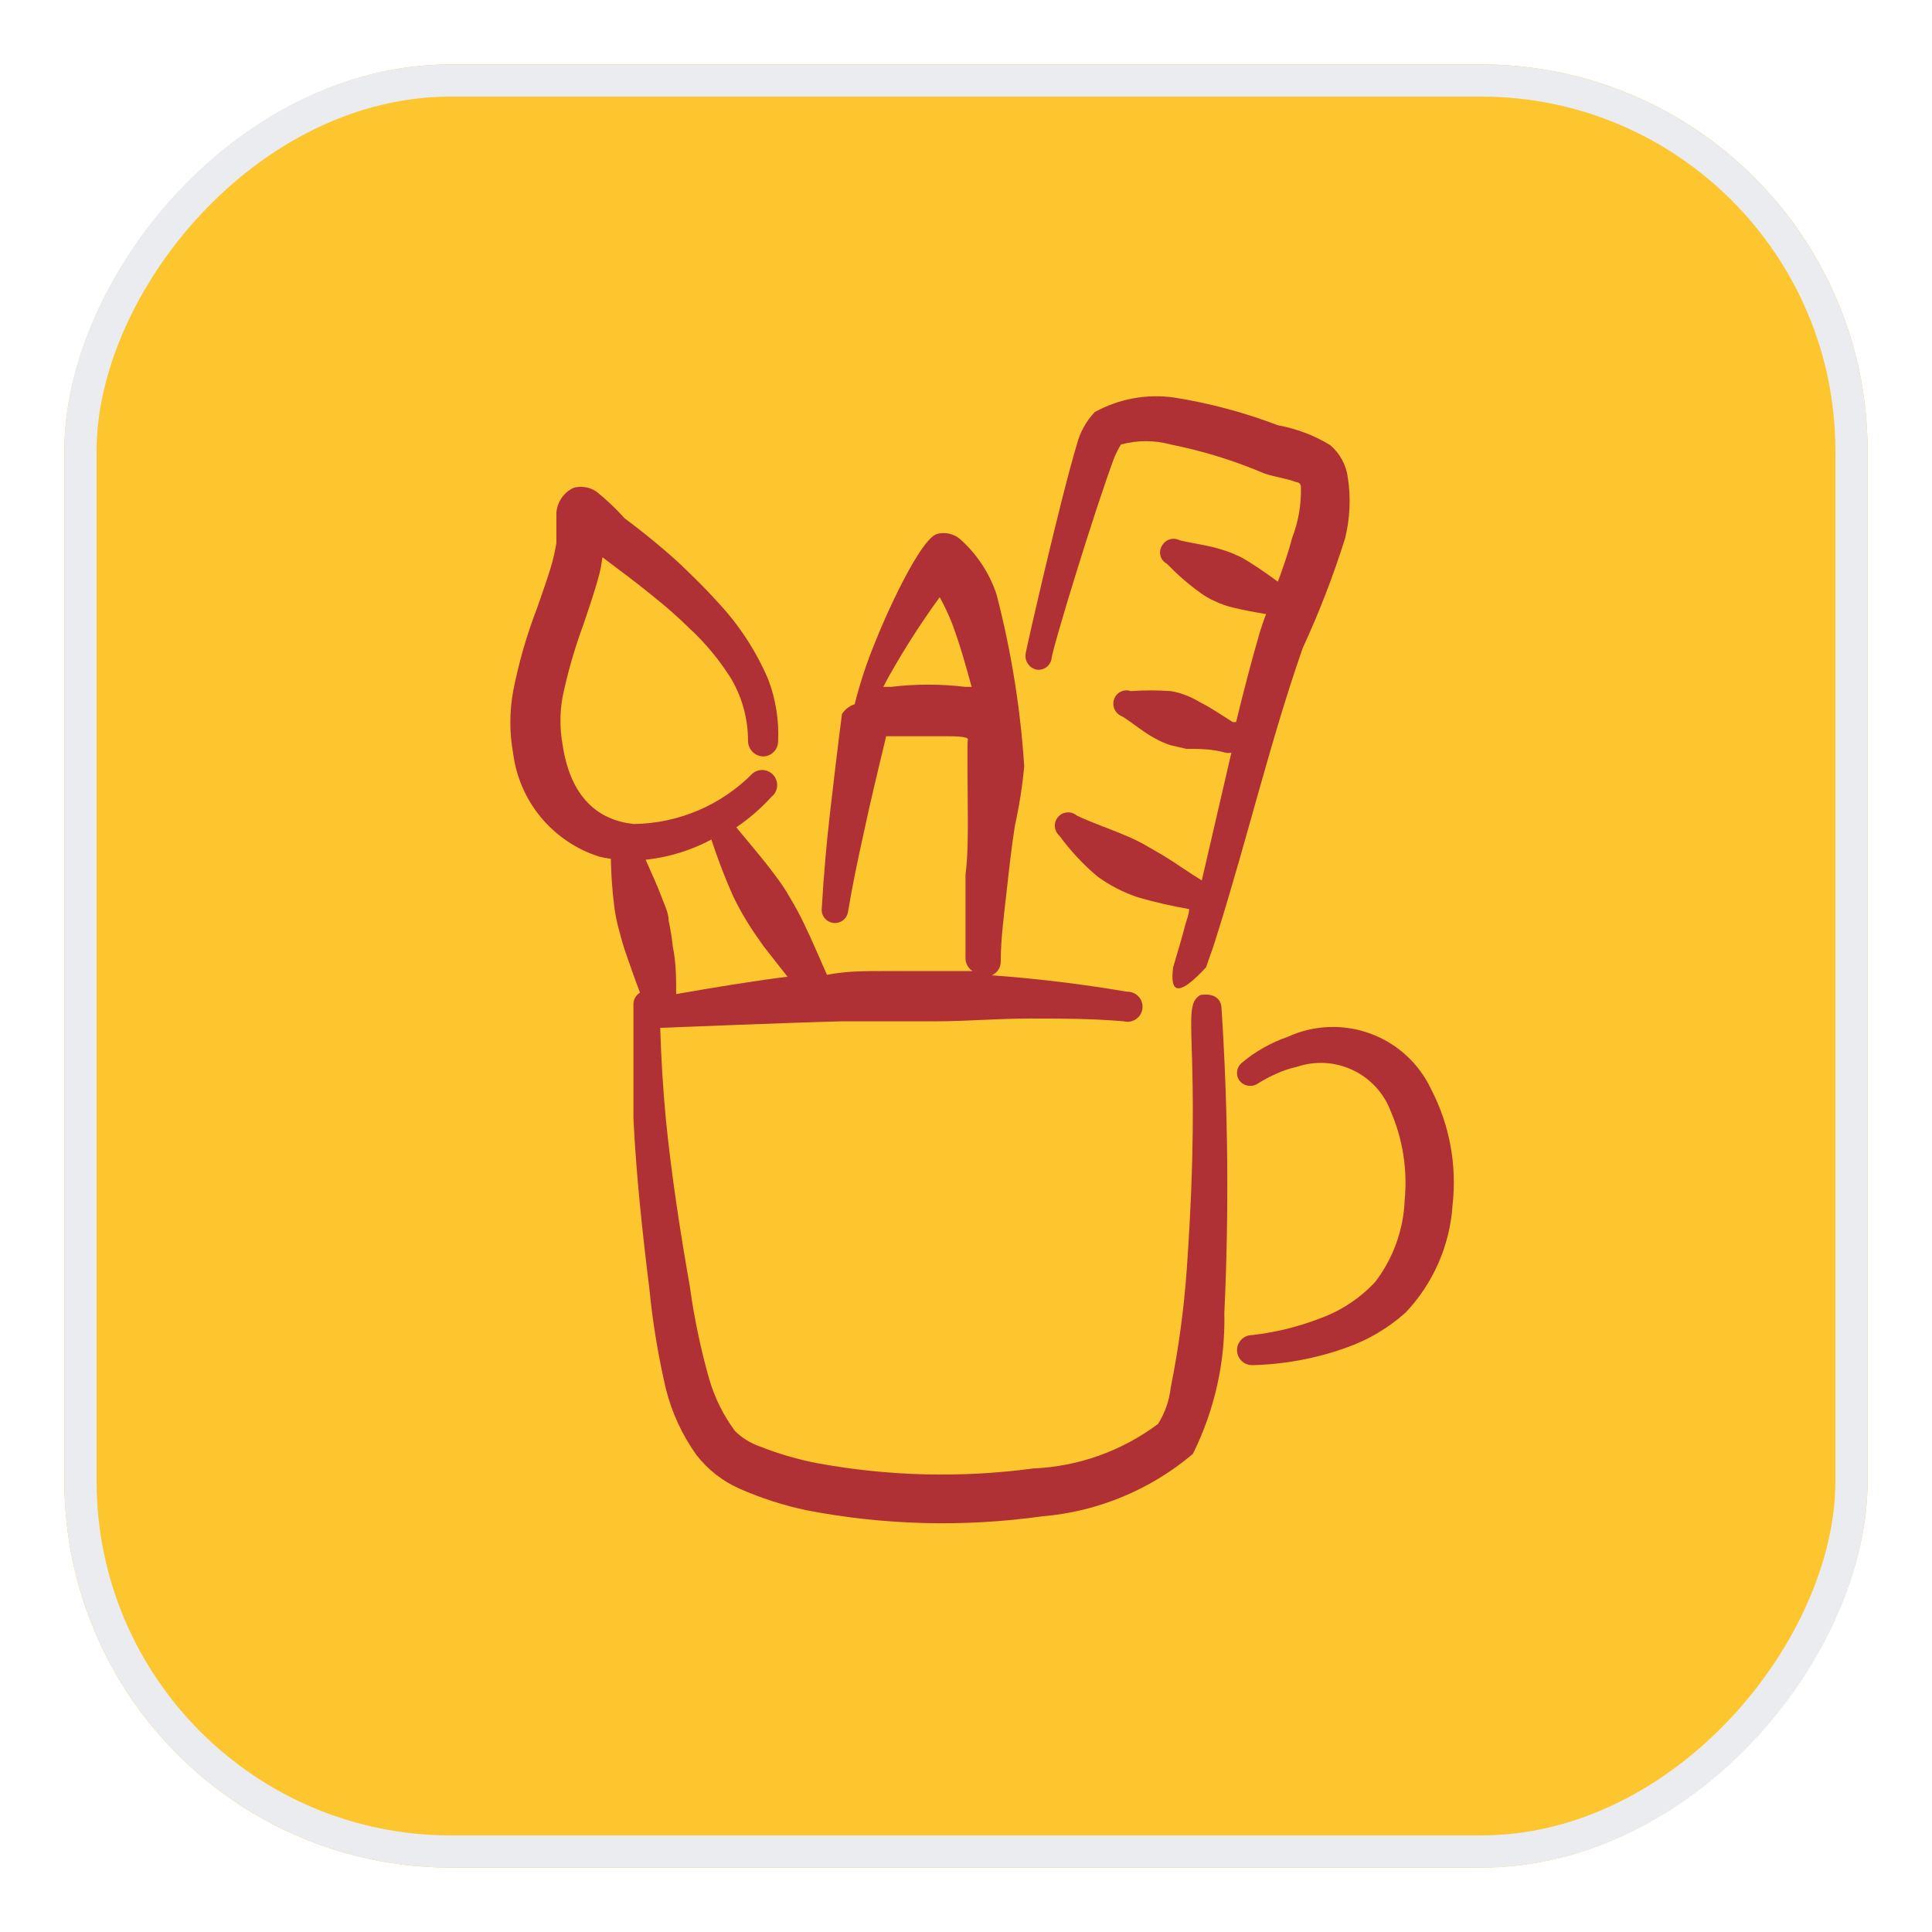 <svg width="60" height="60" viewBox="0 0 60 60" fill="none" xmlns="http://www.w3.org/2000/svg">
<g filter="url(#filter0_d_14_972)">
<rect width="56" height="56" rx="12" transform="matrix(1 0 0 -1 2 57)" fill="#FDC62E"/>
<rect x="0.5" y="-0.5" width="55" height="55" rx="11.5" transform="matrix(1 0 0 -1 2 56)" stroke="#EAECF0"/>
<g clip-path="url(#clip0_14_972)">
<path d="M44.441 32.819C44.062 32.018 43.382 31.399 42.549 31.096C41.716 30.793 40.798 30.83 39.992 31.2C39.734 31.287 39.485 31.4 39.248 31.535C39.015 31.664 38.795 31.815 38.592 31.987C38.548 32.018 38.51 32.057 38.481 32.102C38.452 32.147 38.432 32.198 38.423 32.251C38.413 32.303 38.414 32.358 38.426 32.41C38.437 32.462 38.459 32.512 38.49 32.556C38.556 32.644 38.655 32.702 38.764 32.718C38.873 32.735 38.984 32.708 39.073 32.644C39.26 32.527 39.455 32.425 39.657 32.337C39.853 32.248 40.059 32.179 40.27 32.133C40.839 31.939 41.461 31.973 42.005 32.229C42.55 32.485 42.973 32.942 43.187 33.504C43.564 34.371 43.714 35.32 43.624 36.261C43.59 37.187 43.269 38.079 42.706 38.814C42.237 39.316 41.658 39.701 41.013 39.937C40.329 40.203 39.613 40.38 38.884 40.462C38.76 40.462 38.641 40.512 38.554 40.599C38.466 40.687 38.417 40.806 38.417 40.929C38.417 41.053 38.466 41.172 38.554 41.259C38.641 41.347 38.76 41.396 38.884 41.396C39.879 41.373 40.864 41.191 41.801 40.856C42.484 40.617 43.114 40.245 43.654 39.762C44.517 38.849 45.033 37.662 45.112 36.407C45.249 35.171 45.015 33.922 44.441 32.819Z" fill="#AF3035"/>
<path d="M41.859 13.84C41.81 13.442 41.612 13.078 41.305 12.819C40.807 12.518 40.258 12.311 39.686 12.207C38.644 11.809 37.563 11.52 36.462 11.346C35.613 11.225 34.748 11.384 33.997 11.798C33.73 12.082 33.539 12.428 33.442 12.805C32.917 14.555 31.896 19.048 31.852 19.296C31.834 19.404 31.857 19.515 31.916 19.606C31.976 19.698 32.068 19.765 32.173 19.792C32.226 19.803 32.28 19.803 32.333 19.793C32.386 19.782 32.436 19.761 32.48 19.732C32.525 19.702 32.564 19.663 32.593 19.619C32.623 19.574 32.644 19.524 32.655 19.471C32.655 19.223 33.982 14.876 34.609 13.199C34.668 13.063 34.736 12.931 34.813 12.805C35.32 12.666 35.854 12.666 36.36 12.805C37.361 13.004 38.339 13.307 39.277 13.709C39.584 13.811 39.948 13.855 40.255 13.972C40.255 13.972 40.386 13.972 40.401 14.103C40.418 14.656 40.324 15.207 40.123 15.722C40.007 16.174 39.846 16.627 39.686 17.064C39.423 16.875 39.161 16.685 38.883 16.51C38.606 16.335 38.577 16.32 38.417 16.247C38.251 16.171 38.081 16.108 37.906 16.058C37.483 15.926 37.075 15.883 36.637 15.78C36.589 15.755 36.537 15.74 36.483 15.735C36.429 15.73 36.375 15.736 36.323 15.752C36.272 15.768 36.224 15.795 36.183 15.83C36.141 15.865 36.107 15.908 36.083 15.956C36.055 16.002 36.037 16.054 36.03 16.107C36.023 16.161 36.027 16.216 36.042 16.268C36.057 16.32 36.083 16.368 36.117 16.41C36.152 16.451 36.195 16.485 36.243 16.51C36.556 16.837 36.898 17.135 37.264 17.4C37.413 17.511 37.574 17.604 37.746 17.677C37.918 17.759 38.099 17.823 38.285 17.867C38.636 17.954 38.971 18.012 39.321 18.071C39.248 18.246 39.19 18.436 39.132 18.61C38.869 19.515 38.621 20.463 38.388 21.426H38.285C37.935 21.207 37.629 20.988 37.25 20.799C37.106 20.711 36.955 20.638 36.797 20.58C36.656 20.526 36.509 20.487 36.36 20.463C35.947 20.434 35.533 20.434 35.12 20.463C35.068 20.445 35.014 20.437 34.959 20.441C34.904 20.444 34.851 20.459 34.802 20.483C34.753 20.508 34.709 20.542 34.673 20.583C34.638 20.625 34.611 20.673 34.595 20.726C34.562 20.83 34.571 20.943 34.62 21.041C34.669 21.139 34.754 21.214 34.857 21.251C35.222 21.484 35.499 21.732 35.878 21.936C36.027 22.019 36.184 22.088 36.345 22.141L36.841 22.257C37.25 22.257 37.644 22.257 38.052 22.374C38.114 22.388 38.179 22.388 38.242 22.374L37.323 26.342C36.914 26.094 36.535 25.817 36.127 25.569L35.572 25.248C35.357 25.125 35.132 25.017 34.901 24.927C34.434 24.723 33.968 24.577 33.442 24.329C33.359 24.257 33.251 24.222 33.142 24.23C33.032 24.238 32.93 24.289 32.859 24.373C32.787 24.456 32.752 24.564 32.76 24.673C32.768 24.783 32.819 24.884 32.903 24.956C33.241 25.419 33.633 25.84 34.07 26.21C34.456 26.494 34.884 26.715 35.339 26.867C35.862 27.018 36.392 27.14 36.929 27.232C36.929 27.392 36.856 27.553 36.812 27.713C36.695 28.165 36.564 28.603 36.433 29.041C36.331 29.828 36.579 29.989 37.454 29.041C37.571 28.705 37.702 28.355 37.804 28.005C38.723 25.087 39.467 21.951 40.459 19.121C40.969 18.017 41.407 16.882 41.772 15.722C41.925 15.107 41.955 14.467 41.859 13.84Z" fill="#AF3035"/>
<path d="M37.279 29.901C36.637 30.266 37.352 31.36 36.856 38.42C36.769 39.65 36.603 40.873 36.36 42.082C36.316 42.486 36.181 42.875 35.966 43.22C34.842 44.062 33.489 44.545 32.086 44.605C29.864 44.902 27.609 44.848 25.404 44.445C24.786 44.328 24.18 44.152 23.596 43.92C23.305 43.82 23.04 43.655 22.823 43.438C22.471 42.962 22.205 42.429 22.035 41.863C21.762 40.906 21.558 39.931 21.422 38.945C21.116 37.21 20.853 35.488 20.678 33.752C20.591 32.819 20.532 31.871 20.503 30.922C20.503 30.922 24.398 30.762 26.148 30.718H29.066C30.014 30.718 30.962 30.631 31.983 30.631C33.005 30.631 33.88 30.631 34.901 30.718C34.966 30.735 35.033 30.737 35.099 30.725C35.164 30.713 35.227 30.688 35.282 30.649C35.337 30.612 35.383 30.562 35.417 30.505C35.451 30.448 35.473 30.384 35.48 30.317C35.487 30.251 35.48 30.184 35.46 30.12C35.439 30.057 35.405 29.999 35.359 29.95C35.314 29.901 35.259 29.862 35.198 29.836C35.136 29.81 35.07 29.797 35.003 29.799C33.544 29.551 32.188 29.391 30.802 29.289C30.884 29.252 30.954 29.193 31.003 29.118C31.052 29.043 31.078 28.955 31.079 28.866C31.079 28.165 31.181 27.407 31.254 26.75C31.327 26.094 31.415 25.292 31.517 24.65C31.653 24.039 31.75 23.42 31.808 22.797C31.69 20.994 31.402 19.207 30.948 17.458C30.727 16.794 30.334 16.2 29.81 15.737C29.716 15.659 29.605 15.604 29.486 15.576C29.367 15.548 29.243 15.548 29.124 15.576C28.585 15.678 27.447 18.246 27.184 18.931C26.922 19.561 26.708 20.21 26.542 20.872C26.378 20.923 26.239 21.032 26.148 21.178C26.017 22.184 25.901 23.176 25.784 24.183C25.667 25.189 25.58 26.196 25.521 27.203C25.515 27.256 25.518 27.311 25.533 27.363C25.547 27.415 25.572 27.464 25.605 27.506C25.638 27.549 25.679 27.585 25.726 27.611C25.773 27.638 25.825 27.655 25.879 27.662C25.932 27.669 25.987 27.665 26.039 27.651C26.091 27.636 26.14 27.612 26.182 27.579C26.225 27.545 26.261 27.504 26.288 27.457C26.314 27.41 26.331 27.358 26.338 27.305C26.469 26.517 26.63 25.744 26.805 24.956C27.024 23.92 27.272 22.899 27.52 21.864H29.387C29.562 21.864 30.087 21.864 30.058 21.966C30.029 22.068 30.058 23.877 30.058 24.416C30.058 24.956 30.058 25.583 29.985 26.167V28.764C29.985 28.842 30.005 28.92 30.044 28.988C30.082 29.057 30.137 29.115 30.204 29.157H27.534C26.79 29.157 26.294 29.157 25.682 29.274C25.448 28.749 25.23 28.224 24.982 27.713C24.85 27.433 24.704 27.161 24.544 26.896C24.397 26.636 24.232 26.388 24.048 26.152C23.669 25.642 23.26 25.175 22.866 24.694C23.267 24.421 23.634 24.103 23.96 23.745C24.057 23.668 24.119 23.555 24.133 23.432C24.146 23.309 24.111 23.186 24.033 23.089C23.956 22.992 23.843 22.93 23.72 22.916C23.597 22.903 23.474 22.939 23.377 23.016C22.401 24.005 21.076 24.571 19.686 24.591C18.592 24.475 17.717 23.789 17.469 22.112C17.384 21.629 17.384 21.135 17.469 20.653C17.631 19.879 17.85 19.118 18.125 18.377C18.271 17.94 18.417 17.517 18.548 17.064C18.68 16.612 18.665 16.568 18.709 16.306C19.249 16.714 19.788 17.108 20.299 17.531C20.685 17.837 21.055 18.163 21.407 18.509C21.915 18.977 22.356 19.512 22.72 20.099C23.055 20.68 23.231 21.339 23.231 22.009C23.231 22.135 23.28 22.255 23.367 22.345C23.454 22.435 23.573 22.487 23.698 22.491C23.759 22.491 23.82 22.479 23.876 22.455C23.933 22.432 23.985 22.398 24.028 22.354C24.071 22.311 24.106 22.259 24.129 22.203C24.152 22.146 24.165 22.085 24.165 22.024C24.195 21.368 24.091 20.713 23.858 20.099C23.475 19.204 22.937 18.384 22.268 17.677C21.918 17.283 21.539 16.918 21.16 16.554C20.78 16.189 19.993 15.533 19.395 15.095C19.126 14.794 18.834 14.516 18.519 14.264C18.417 14.196 18.302 14.151 18.181 14.131C18.061 14.111 17.937 14.116 17.819 14.147C17.669 14.216 17.539 14.324 17.444 14.46C17.349 14.596 17.293 14.755 17.279 14.92V15.868C17.236 16.124 17.178 16.378 17.104 16.627C16.973 17.05 16.827 17.458 16.681 17.881C16.358 18.718 16.109 19.582 15.937 20.463C15.82 21.105 15.82 21.762 15.937 22.403C16.032 23.133 16.331 23.82 16.801 24.386C17.271 24.951 17.892 25.372 18.592 25.598C18.717 25.631 18.843 25.655 18.971 25.671C18.979 26.159 19.013 26.646 19.074 27.13C19.106 27.396 19.16 27.66 19.234 27.917C19.298 28.179 19.376 28.437 19.467 28.691C19.599 29.07 19.73 29.449 19.876 29.828C19.815 29.865 19.765 29.916 19.729 29.977C19.693 30.038 19.674 30.108 19.672 30.178V33.738C19.759 35.503 19.949 37.268 20.168 39.033C20.27 40.074 20.441 41.107 20.678 42.126C20.862 42.865 21.183 43.563 21.626 44.182C21.979 44.639 22.44 45 22.968 45.233C23.639 45.528 24.338 45.753 25.054 45.904C27.459 46.367 29.923 46.431 32.348 46.093C34.078 45.952 35.72 45.273 37.045 44.153C37.721 42.795 38.056 41.293 38.023 39.777C38.17 36.622 38.141 33.461 37.935 30.31C37.906 29.77 37.279 29.901 37.279 29.901ZM29.985 20.332C29.215 20.239 28.436 20.239 27.666 20.332H27.432C27.549 20.099 27.68 19.865 27.811 19.646C28.234 18.917 28.716 18.188 29.183 17.546C29.327 17.805 29.453 18.073 29.562 18.348C29.81 19.004 30 19.69 30.175 20.332C30.131 20.329 30.087 20.329 30.043 20.332H29.985ZM20.051 25.7C20.765 25.624 21.459 25.411 22.093 25.073C22.286 25.668 22.51 26.252 22.764 26.823C22.896 27.098 23.042 27.366 23.202 27.626C23.362 27.888 23.537 28.136 23.712 28.384L24.456 29.332C23.319 29.478 22.166 29.668 20.999 29.872C20.999 29.391 20.999 28.909 20.897 28.413C20.867 28.139 20.824 27.866 20.766 27.596C20.766 27.334 20.62 27.071 20.532 26.823C20.445 26.575 20.211 26.065 20.051 25.7Z" fill="#AF3035"/>
</g>
</g>
<defs>
<filter id="filter0_d_14_972" x="0" y="0" width="60" height="60" filterUnits="userSpaceOnUse" color-interpolation-filters="sRGB">
<feFlood flood-opacity="0" result="BackgroundImageFix"/>
<feColorMatrix in="SourceAlpha" type="matrix" values="0 0 0 0 0 0 0 0 0 0 0 0 0 0 0 0 0 0 127 0" result="hardAlpha"/>
<feOffset dy="1"/>
<feGaussianBlur stdDeviation="1"/>
<feColorMatrix type="matrix" values="0 0 0 0 0.063 0 0 0 0 0.094 0 0 0 0 0.157 0 0 0 0.05 0"/>
<feBlend mode="normal" in2="BackgroundImageFix" result="effect1_dropShadow_14_972"/>
<feBlend mode="normal" in="SourceGraphic" in2="effect1_dropShadow_14_972" result="shape"/>
</filter>
<clipPath id="clip0_14_972">
<rect width="35" height="35" fill="white" transform="translate(13 11.307)"/>
</clipPath>
</defs>
</svg>
